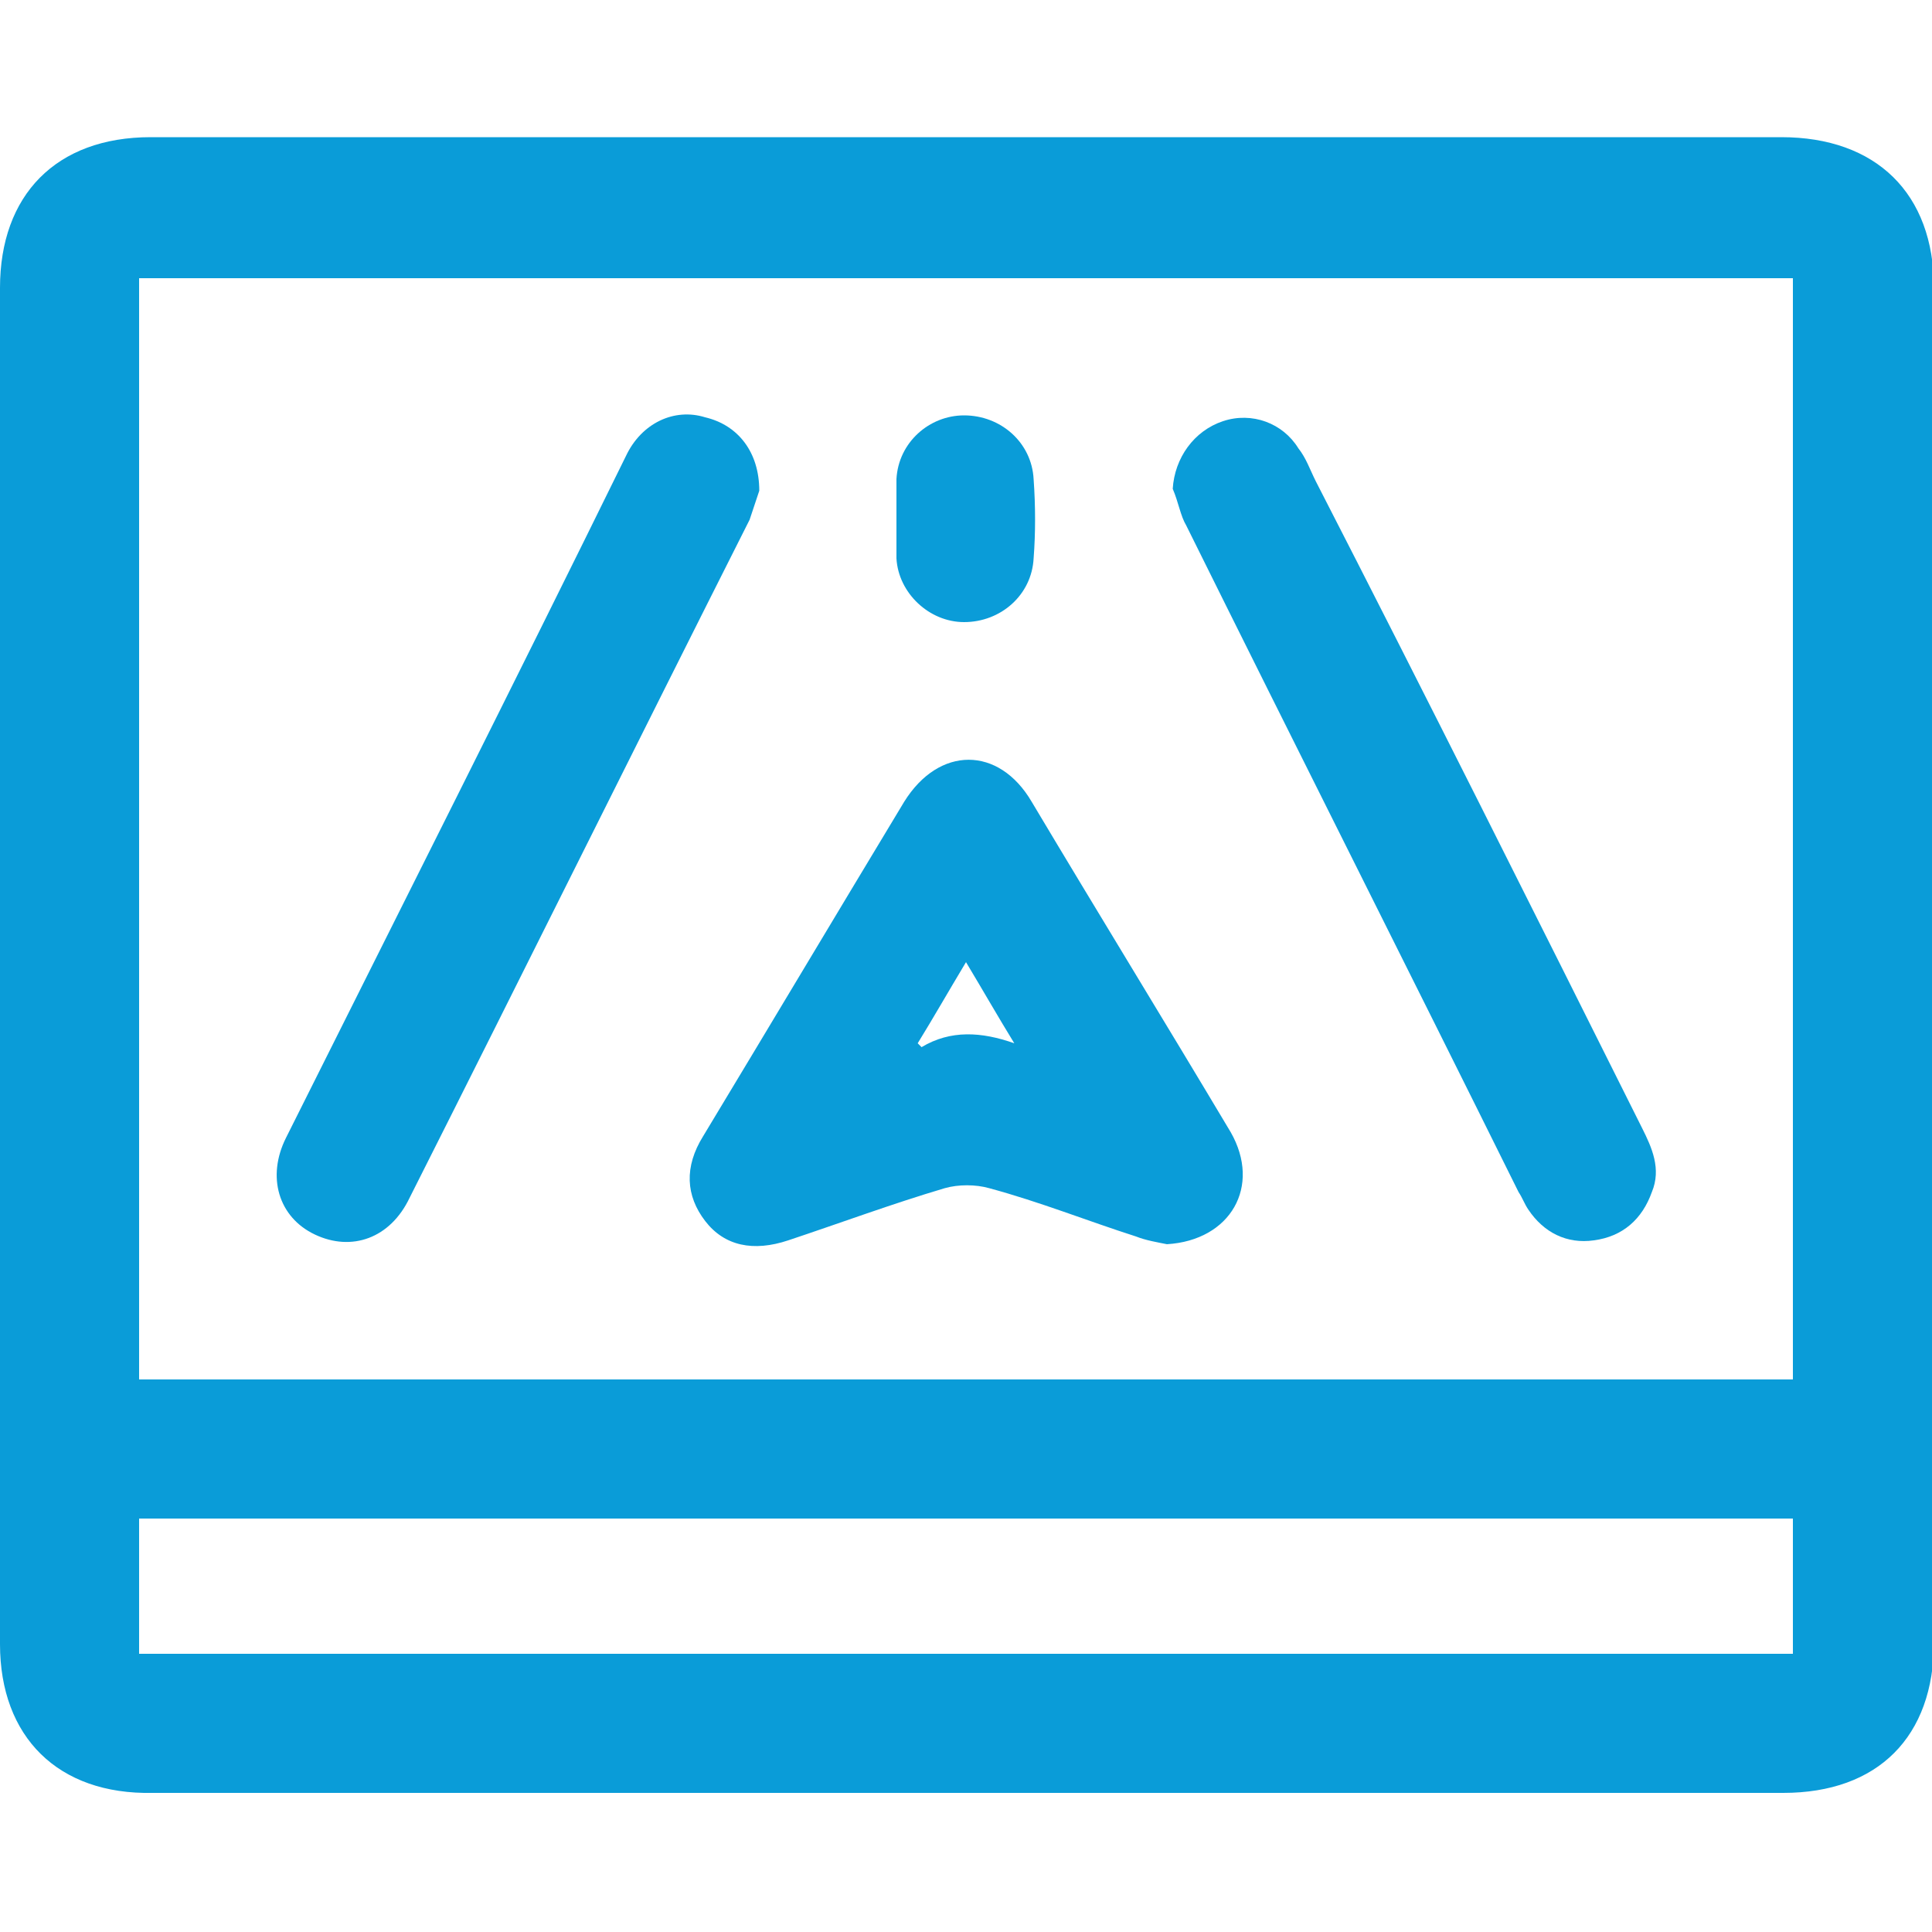 <svg xmlns="http://www.w3.org/2000/svg" xmlns:xlink="http://www.w3.org/1999/xlink" id="Capa_1" x="0px" y="0px" viewBox="0 0 100 100" style="enable-background:new 0 0 100 100;" xml:space="preserve"><style type="text/css">	.st0{fill:#0A9CD8;}</style><g>	<path class="st0" d="M50.1,7.1c14,0,28,0,42.1,0c4.9,0,7.9,2.9,7.9,7.8c0,23.4,0,46.7,0,70.1c0,4.9-2.9,7.8-7.8,7.8  c-28.1,0-56.2,0-84.4,0C3,92.9,0,89.9,0,85.1c0-23.4,0-46.8,0-70.2c0-4.8,2.9-7.8,7.8-7.8C21.9,7.1,36,7.1,50.1,7.1z M7.2,71.4  c28.6,0,57.1,0,85.6,0c0-19.1,0-38,0-57c-28.6,0-57,0-85.6,0C7.2,33.4,7.2,52.3,7.2,71.4z M92.8,78.6c-28.6,0-57.1,0-85.6,0  c0,2.4,0,4.7,0,7c28.6,0,57,0,85.6,0C92.8,83.3,92.8,81,92.8,78.6z"></path>	<path class="st0" d="M60.4,64.4c-0.5-0.1-1.1-0.2-1.6-0.4c-2.5-0.8-5-1.8-7.6-2.5c-0.7-0.2-1.6-0.2-2.3,0c-2.7,0.8-5.4,1.8-8.1,2.7  c-1.8,0.6-3.3,0.3-4.3-1c-1-1.3-1.1-2.8-0.1-4.4c3.5-5.8,6.9-11.5,10.4-17.3c1.8-2.9,4.9-2.9,6.6,0c3.4,5.7,6.9,11.4,10.3,17.1  C65.3,61.4,63.7,64.2,60.4,64.4z M52.5,54c-0.8-1.3-1.6-2.7-2.5-4.2c-0.9,1.5-1.7,2.9-2.5,4.2c0.1,0.1,0.1,0.1,0.2,0.2  C49.2,53.3,50.8,53.4,52.5,54z"></path>	<path class="st0" d="M39.3,25.4c-0.1,0.3-0.3,0.9-0.5,1.5C32.9,38.6,27.1,50.3,21.2,62c-1,2.1-3,2.8-4.9,1.9c-1.9-0.9-2.5-3-1.5-5  c5.9-11.8,11.8-23.5,17.6-35.3c0.8-1.7,2.5-2.5,4.1-2C38.2,22,39.3,23.4,39.3,25.4z"></path>	<path class="st0" d="M60.7,25.3c0.1-1.6,1.1-3,2.6-3.5c1.5-0.5,3.1,0.1,3.9,1.4c0.4,0.5,0.6,1.1,0.9,1.7C73.8,36,79.4,47.2,85,58.4  c0.5,1,1,2.1,0.5,3.3c-0.5,1.4-1.5,2.3-3,2.5c-1.4,0.2-2.6-0.4-3.4-1.6c-0.2-0.3-0.3-0.6-0.5-0.9c-5.7-11.5-11.5-23-17.2-34.5  C61.1,26.7,61,26,60.7,25.3z"></path>	<path class="st0" d="M46.4,26.8c0-0.7,0-1.3,0-2c0.1-1.9,1.7-3.3,3.5-3.3c1.9,0,3.5,1.4,3.6,3.3c0.1,1.4,0.1,2.8,0,4.1  c-0.1,1.9-1.7,3.3-3.6,3.3c-1.8,0-3.4-1.5-3.5-3.3C46.4,28.1,46.4,27.5,46.4,26.8z"></path></g></svg>